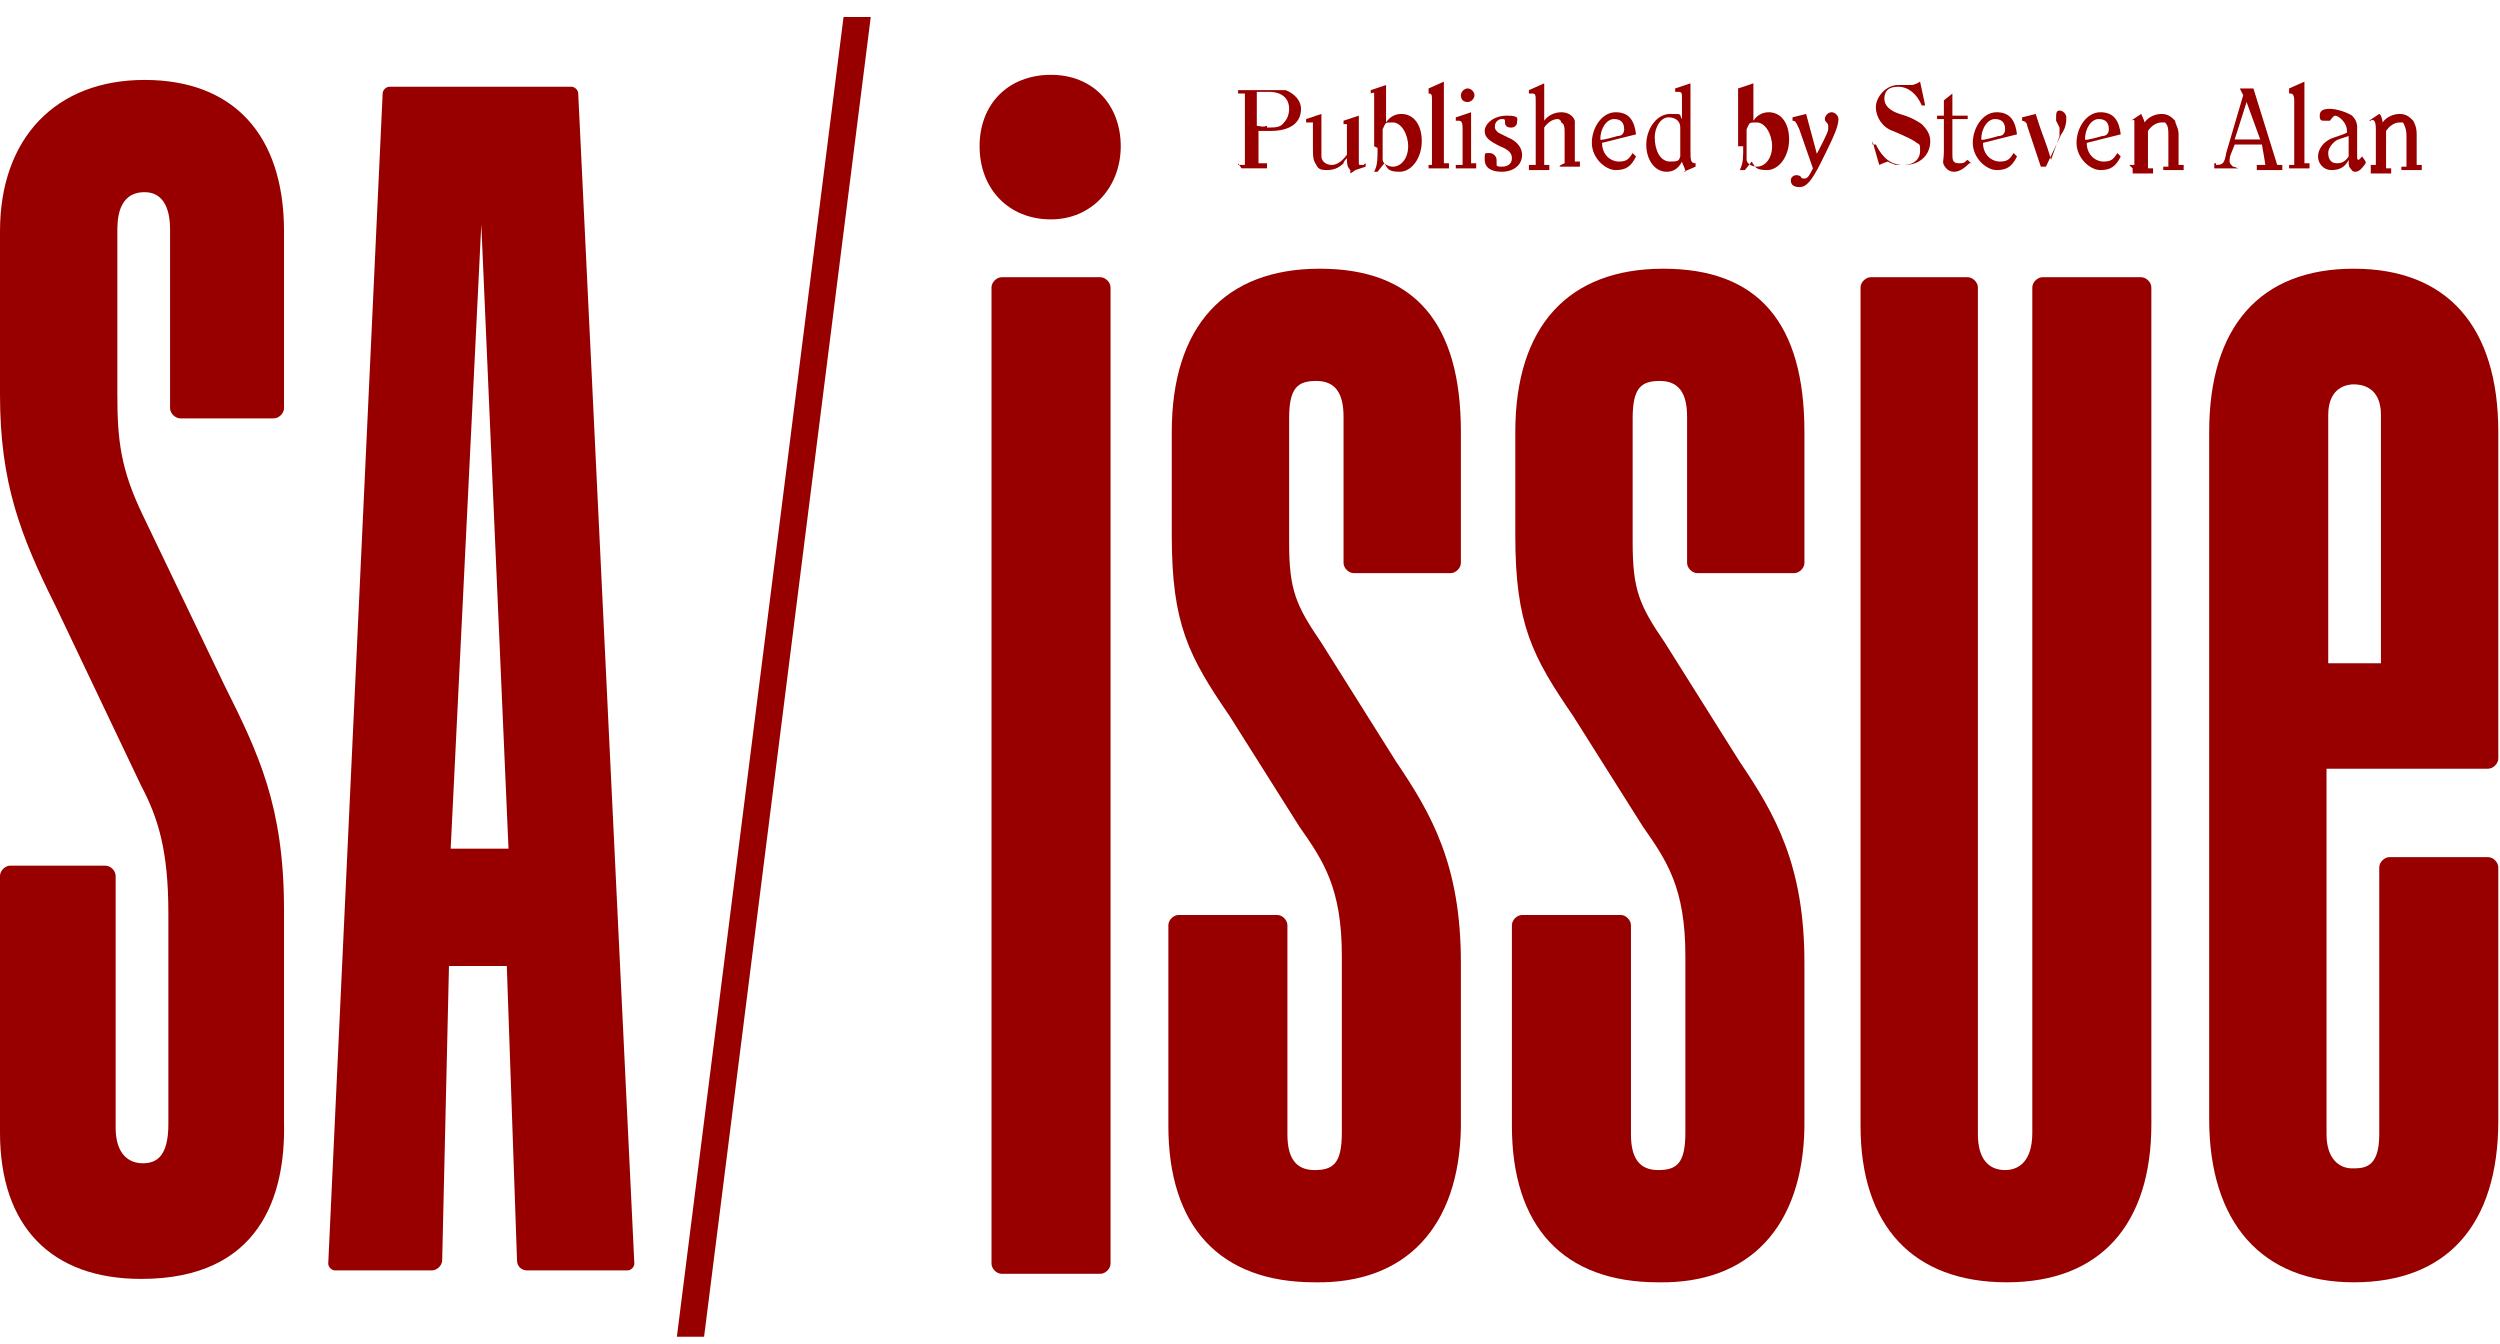 <?xml version="1.0" encoding="UTF-8"?>
<svg id="_レイヤー_1" data-name="レイヤー_1" xmlns="http://www.w3.org/2000/svg" version="1.1" viewBox="0 0 147 79">
  <!-- Generator: Adobe Illustrator 29.0.0, SVG Export Plug-In . SVG Version: 2.1.0 Build 186)  -->
  <defs>
    <style>
      .st0 {
        fill: #980000;
      }
    </style>
  </defs>
  <path class="st0" d="M8.3,75.2c-5.3,0-8.3-3.1-8.3-8.6v-15.1c0-.3.3-.6.6-.6h5.6c.3,0,.6.3.6.6v14.8c0,1.6.8,2.1,1.6,2.1s1.5-.4,1.5-2.3v-12.4c0-3.7-.6-5.6-1.6-7.5l-5-10.5C1.2,31.5,0,28.4,0,23.2v-9.6C0,8.1,3.3,4.7,8.5,4.7s8.2,3.2,8.2,8.9v10.4c0,.3-.3.6-.6.6h-5.5c-.3,0-.6-.3-.6-.6v-10.5c0-1.4-.5-2.2-1.5-2.2-1.6,0-1.6,1.7-1.6,2.3v9.6c0,2.7.2,4.4,1.5,7.1l4.8,10c2,4,3.5,7.1,3.5,13.2v12.5c.1,4.3-1.4,9.2-8.4,9.2h0Z"/>
  <path class="st0" d="M31,74.7c-.3,0-.6-.2-.6-.6l-.6-17.3h-3.4l-.4,17.3c0,.3-.3.6-.6.6h-5.7c-.2,0-.4-.2-.4-.4L22.5,5.5c0-.2.2-.4.4-.4h10.7c.2,0,.4.2.4.4l3.3,68.8c0,.2-.2.4-.4.4h-5.9ZM26.5,49.9h3.4l-1.6-36.7-1.8,36.7Z"/>
  <path class="st0" d="M39.8,78.6L49.6,1h1.6l-9.8,77.6h-1.6Z"/>
  <path class="st0" d="M58.3,74.3V16.9c0-.3.3-.6.6-.6h5.8c.3,0,.6.3.6.6v57.4c0,.3-.3.6-.6.6h-5.8c-.3,0-.6-.3-.6-.6ZM61.8,12.9c-2.5,0-4.2-1.8-4.2-4.3s1.7-4.2,4.2-4.2,4.1,1.8,4.1,4.2-1.7,4.3-4.1,4.3Z"/>
  <path class="st0" d="M77.3,75.4c-5.6,0-8.6-3.3-8.6-9.2v-11.8c0-.3.3-.6.6-.6h5.8c.3,0,.6.3.6.6v12.3c0,1.4.5,2.1,1.6,2.1s1.6-.4,1.6-2.2v-10.4c0-4-1.1-5.6-2.5-7.6l-4.1-6.5c-2.4-3.5-3.4-5.4-3.4-10.6v-6.1c0-6.2,3.1-9.6,8.7-9.6s8.3,3.2,8.3,9.6v7.7c0,.3-.3.6-.6.6h-5.7c-.3,0-.6-.3-.6-.6v-8.6c0-1.4-.5-2.1-1.6-2.1s-1.6.4-1.6,2.2v7.3c0,2.8.4,3.7,1.9,5.9l4.4,7c2.1,3.1,3.8,6.1,3.8,11.8v9.7c-.1,5.8-3.2,9.2-8.6,9.1h0Z"/>
  <path class="st0" d="M97.5,75.4c-5.6,0-8.6-3.3-8.6-9.2v-11.8c0-.3.3-.6.6-.6h5.8c.3,0,.6.3.6.6v12.3c0,1.4.5,2.1,1.6,2.1s1.6-.4,1.6-2.2v-10.4c0-4-1.1-5.6-2.5-7.6l-4.1-6.5c-2.4-3.5-3.4-5.4-3.4-10.6v-6.1c0-6.2,3.1-9.6,8.7-9.6s8.3,3.2,8.3,9.6v7.7c0,.3-.3.6-.6.6h-5.7c-.3,0-.6-.3-.6-.6v-8.6c0-1.4-.5-2.1-1.6-2.1s-1.6.4-1.6,2.2v7.3c0,2.8.4,3.7,1.9,5.9l4.4,7c2.1,3.1,3.8,6.1,3.8,11.8v9.7c-.1,5.8-3.2,9.2-8.6,9.1h0Z"/>
  <path class="st0" d="M120.1,16.3c-.3,0-.6.3-.6.6v49.7c0,1.8-.9,2.2-1.6,2.2-1,0-1.6-.7-1.6-2.1V16.9c0-.3-.3-.6-.6-.6h-5.7c-.3,0-.6.3-.6.6v49.3c0,5.9,3.1,9.2,8.6,9.2s8.5-3.4,8.5-9.3V16.9c0-.3-.3-.6-.6-.6h-5.8Z"/>
  <path class="st0" d="M138.4,75.4c-5.4,0-8.5-3.5-8.5-9.6V25.4c0-6.2,3-9.6,8.5-9.6s8.5,3.4,8.5,9.6v19.2c0,.3-.3.6-.6.6h-9.5v21.5c0,1.5.8,2,1.5,2s1.6,0,1.6-2v-15.7c0-.3.3-.6.6-.6h5.8c.3,0,.6.3.6.6v14.9c0,6.1-3,9.5-8.5,9.5h0ZM138.4,22.6c-.3,0-1.5.1-1.5,1.8v14.6h3.1v-14.6c0-1.7-1.2-1.8-1.6-1.8Z"/>
  <path class="st0" d="M72.8,9.7h.4v-4.2h-.4v-.2h1.6c.6,0,.9,0,1.2,0,.5.2.9.6.9,1.1,0,.8-.6,1.3-1.8,1.3h-.7v1.9h.5v.3h-1.5l-.2-.3h0ZM74.5,7.5c.5,0,.8,0,1-.3.2-.2.3-.5.3-.8,0-.6-.4-1-1.2-1s-.3,0-.7,0v2c.2,0,.3.1.6,0h0Z"/>
  <path class="st0" d="M79.4,10c-.2-.2-.2-.4-.2-.7q-.2.2-.2.3c-.3.3-.6.4-1,.4s-.5-.1-.6-.3c-.2-.3-.2-.5-.2-1.1v-1.4c0,0,0,0-.2,0h-.2v-.2l.9-.3v2.5c0,.3.3.5.6.5s.6-.2.9-.6v-1.8c0,0,0,0-.2,0h0v-.2l.9-.3v2.1q0,.6,0,.7c0,.1,0,.1.2.1s0,0,.2-.1v.2l-.6.2-.3.2Z"/>
  <path class="st0" d="M80.8,8.6v-2.5q0-.5,0-.6t-.2,0h0v-.2l.9-.3v2.2c.2-.3.5-.5.9-.5.7,0,1.2.6,1.2,1.6s-.6,1.8-1.3,1.8-.7-.2-.9-.5l-.4.5h-.2c.2-.4.2-.7.2-1.4ZM81.3,8.6c0,.5,0,.6,0,.8s.3.4.6.4c.5,0,.9-.5.9-1.2s-.4-1.4-.9-1.4-.4,0-.6.4v1h0Z"/>
  <path class="st0" d="M83.9,9.7h.3v-3.8c0-.3,0-.4-.2-.4h0v-.3l.9-.4v4.8h.3v.3h-1.2v-.2h0Z"/>
  <path class="st0" d="M85.6,9.7h.4v-2.2q0-.4-.2-.4h-.2v-.2l.9-.3v3h.3v.3h-1.2v-.2h0ZM85.9,5.6c0-.2.2-.4.4-.4s.4.2.4.4-.2.4-.4.4c-.3,0-.4-.2-.4-.4h0Z"/>
  <path class="st0" d="M87.6,9c.2,0,.4.2.4.4,0,.2,0,.3,0,.3,0,.1.2.1.3.1.4,0,.6-.2.6-.5s-.2-.5-.7-.7c-.6-.3-.9-.5-.9-.9s.5-.9,1.3-.9.6.2.6.4-.2.3-.3.3c-.2,0-.3,0-.4-.2,0-.3,0-.3-.2-.3-.2,0-.4.2-.4.4s0,.2.2.4q0,0,.6.3c.5.2.8.6.8,1,0,.6-.5,1-1.2,1s-1-.3-1-.7,0-.4.2-.4h0Z"/>
  <path class="st0" d="M90,9.7h.3v-3.7c0-.4,0-.5-.2-.5h-.2v-.2l.9-.4v2.2c.2-.3.6-.5,1-.5s.7.2.8.5c0,.2,0,.3,0,1v1.4h.3v.3h-1.2c0-.1.3-.2.3-.2v-1.7c0-.4,0-.6-.2-.7,0-.1-.1-.2-.2-.2-.3,0-.6.2-.8.5v2.2h.3v.3h-1.2v-.3Z"/>
  <path class="st0" d="M96.2,9.2c-.3.6-.6.8-1.2.8s-1.4-.7-1.4-1.6.6-1.8,1.4-1.8,1.1.5,1.2,1.3l-2,.5c0,.7.5,1.1,1,1.1s.6-.2.8-.5l.2.2ZM95.1,8c.3,0,.4-.2.4-.4,0-.4-.2-.6-.6-.6s-.8.5-.8,1.2h0c0,.1,1-.2,1-.2h0Z"/>
  <path class="st0" d="M99.1,10.1c0-.2-.2-.5-.2-.6-.2.4-.5.6-.9.6-.7,0-1.2-.7-1.2-1.6s.6-1.8,1.4-1.8.5,0,.7.3v-1.2c0-.3,0-.4-.2-.4h-.2v-.2l.9-.3v3.9c0,.6,0,.8.3.8h0v.2l-.7.3h0ZM98.8,7.5c0-.4-.3-.6-.7-.6s-.8.5-.8,1.2.3,1.4.9,1.4.5-.1.6-.3v-1.7h0Z"/>
  <path class="st0" d="M102.2,8.6v-2.5q0-.5,0-.6c0,0,0,0,0,0h0v-.3l.9-.3v2.2c.2-.3.5-.5.9-.5.7,0,1.2.6,1.2,1.6s-.6,1.8-1.3,1.8-.7-.2-.9-.5l-.4.5h-.3c.2-.4.2-.7.2-1.4ZM102.7,8.6c0,.5,0,.6,0,.8s.3.4.6.4c.5,0,.9-.5.9-1.2s-.4-1.4-.9-1.4-.4,0-.6.4v1h0Z"/>
  <path class="st0" d="M106.7,9.3c.3-.6.8-1.5.8-1.7s0,0,0-.2-.2-.2-.2-.4.2-.4.4-.4.4.2.4.4c0,.4-.2.9-1,2.5-.6,1.2-.9,1.5-1.3,1.5s-.5-.2-.5-.4.2-.3.3-.3.2,0,.3.1q0,.1.2.1c.2,0,.3-.2.5-.6l-.8-2.3c-.2-.4-.2-.5-.4-.5h0v-.2l.8-.2.7,2.6h0Z"/>
  <path class="st0" d="M110.1,8.5h.2c.4.8.9,1.2,1.6,1.2s1-.4,1-.8,0-.4-.2-.5q-.2-.2-1.4-.7c-.6-.2-1-.8-1-1.4s.6-1.3,1.3-1.3.3,0,.6,0c0,0,.2,0,.2,0,0,0,.2,0,.5-.2l.3,1.4h-.2c-.3-.7-.8-1.1-1.4-1.1s-.8.3-.8.7.3.7.9.9c.7.2,1,.4,1.3.6.3.3.5.6.5,1,0,.8-.6,1.4-1.5,1.4s-.4,0-.8-.1c0,0-.2-.1-.2-.1,0,0-.3.1-.5.2l-.4-1.4Z"/>
  <path class="st0" d="M115.8,9.6c-.3.3-.6.5-.9.5s-.5-.2-.6-.4,0-.2,0-.9v-1.8h-.4v-.2h.4v-.9l.5-.4v1.3h.9v.2h-.9v2c0,.4,0,.6.4.6s.3-.1.5-.2l.2.2h0Z"/>
  <path class="st0" d="M118.6,9.2c-.3.6-.6.8-1.2.8s-1.4-.7-1.4-1.6.6-1.8,1.4-1.8,1.1.5,1.2,1.3l-2,.5c0,.7.5,1.1,1,1.1s.6-.2.8-.5l.2.2ZM117.5,8c.3,0,.4-.2.4-.4,0-.4-.2-.6-.6-.6s-.8.5-.8,1.2h0c0,.1,1-.2,1-.2h0Z"/>
  <path class="st0" d="M119.2,7.4c0-.2-.2-.3-.3-.3h0v-.2l.8-.2c.5,1.6.6,1.6.9,2.7l.5-1.4c0-.2,0-.4,0-.5,0,0,0,0-.2-.4v-.2c0-.2,0-.4.2-.4.2,0,.4.2.4.4s0,.6-.3,1l-.9,1.9h-.3l-.8-2.4h0Z"/>
  <path class="st0" d="M124.7,9.2c-.3.6-.6.8-1.2.8s-1.4-.7-1.4-1.6.6-1.8,1.4-1.8,1.1.5,1.2,1.3l-2,.5c0,.7.5,1.1,1,1.1s.6-.2.8-.5l.2.2ZM123.6,8c.3,0,.4-.2.4-.4,0-.4-.2-.6-.6-.6s-.8.5-.8,1.2h0c0,.1,1-.2,1-.2h0Z"/>
  <path class="st0" d="M125.2,9.7h.3v-2.1q0-.4,0-.5t-.2,0h0c0,0,.6-.4.6-.4,0,0,.2.4.2.5.2-.3.6-.5,1-.5s.6.2.8.4c0,.2.2.4.2.8v1.8h.3v.3h-1.2v-.2h.3v-1.8c0-.4,0-.6-.2-.8,0,0-.1,0-.2,0-.3,0-.6.2-.8.5v2.2h.3v.3h-1.2v-.3h0Z"/>
  <path class="st0" d="M130.3,9.7c.4,0,.5-.1.6-.7l1-3.4-.2-.4h.8l1.4,4.5h.3v.3h-1.5v-.3h.5c0-.1-.2-1.2-.2-1.2h-1.6l-.2.5c-.1.2-.1.4-.1.5s.1.2.2.3q.1,0,.3.1h0c0,0-1.4,0-1.4,0v-.3h.1ZM132.9,8.2l-.8-2.2-.7,2.2h1.5Z"/>
  <path class="st0" d="M134.6,9.7h.3v-3.8c0-.3-.1-.4-.2-.4h-.1v-.3l.9-.4v4.8h.3v.3h-1.2v-.2h0Z"/>
  <path class="st0" d="M139.1,9.6c-.2.3-.4.5-.6.5s-.2-.1-.3-.2c-.1-.1-.1-.2-.1-.5-.2.4-.5.6-1,.6s-.8-.4-.8-.8.3-.9.9-1.1c.3-.1.6-.2.8-.3,0-.2,0-.3-.1-.5s-.4-.5-.6-.5c0,0-.1,0-.3.3,0,0-.2,0-.3,0-.2,0-.3,0-.3-.3s.2-.4.6-.4,1,.2,1.3.4c.2.2.3.4.3.7v1.8c0,.1.1.1.1.1,0,0,.1-.1.2-.2l.2.3h0ZM138.1,8c-.6.2-.7.2-.9.4s-.3.4-.3.6c0,.4.2.6.5.6s.5-.1.7-.4v-1.2Z"/>
  <path class="st0" d="M139.4,9.7h.3v-2.1q0-.4-.1-.5t-.2,0h-.1c0,0,.6-.4.6-.4.1,0,.2.4.2.5.2-.3.6-.5,1-.5s.6.2.8.4c.1.2.2.4.2.8v1.8h.3v.3h-1.2v-.2h.3v-1.8c0-.4-.1-.6-.2-.8,0,0,0,0-.2,0-.3,0-.6.2-.8.5v2.2h.3v.3h-1.2v-.3h0Z"/>
</svg>